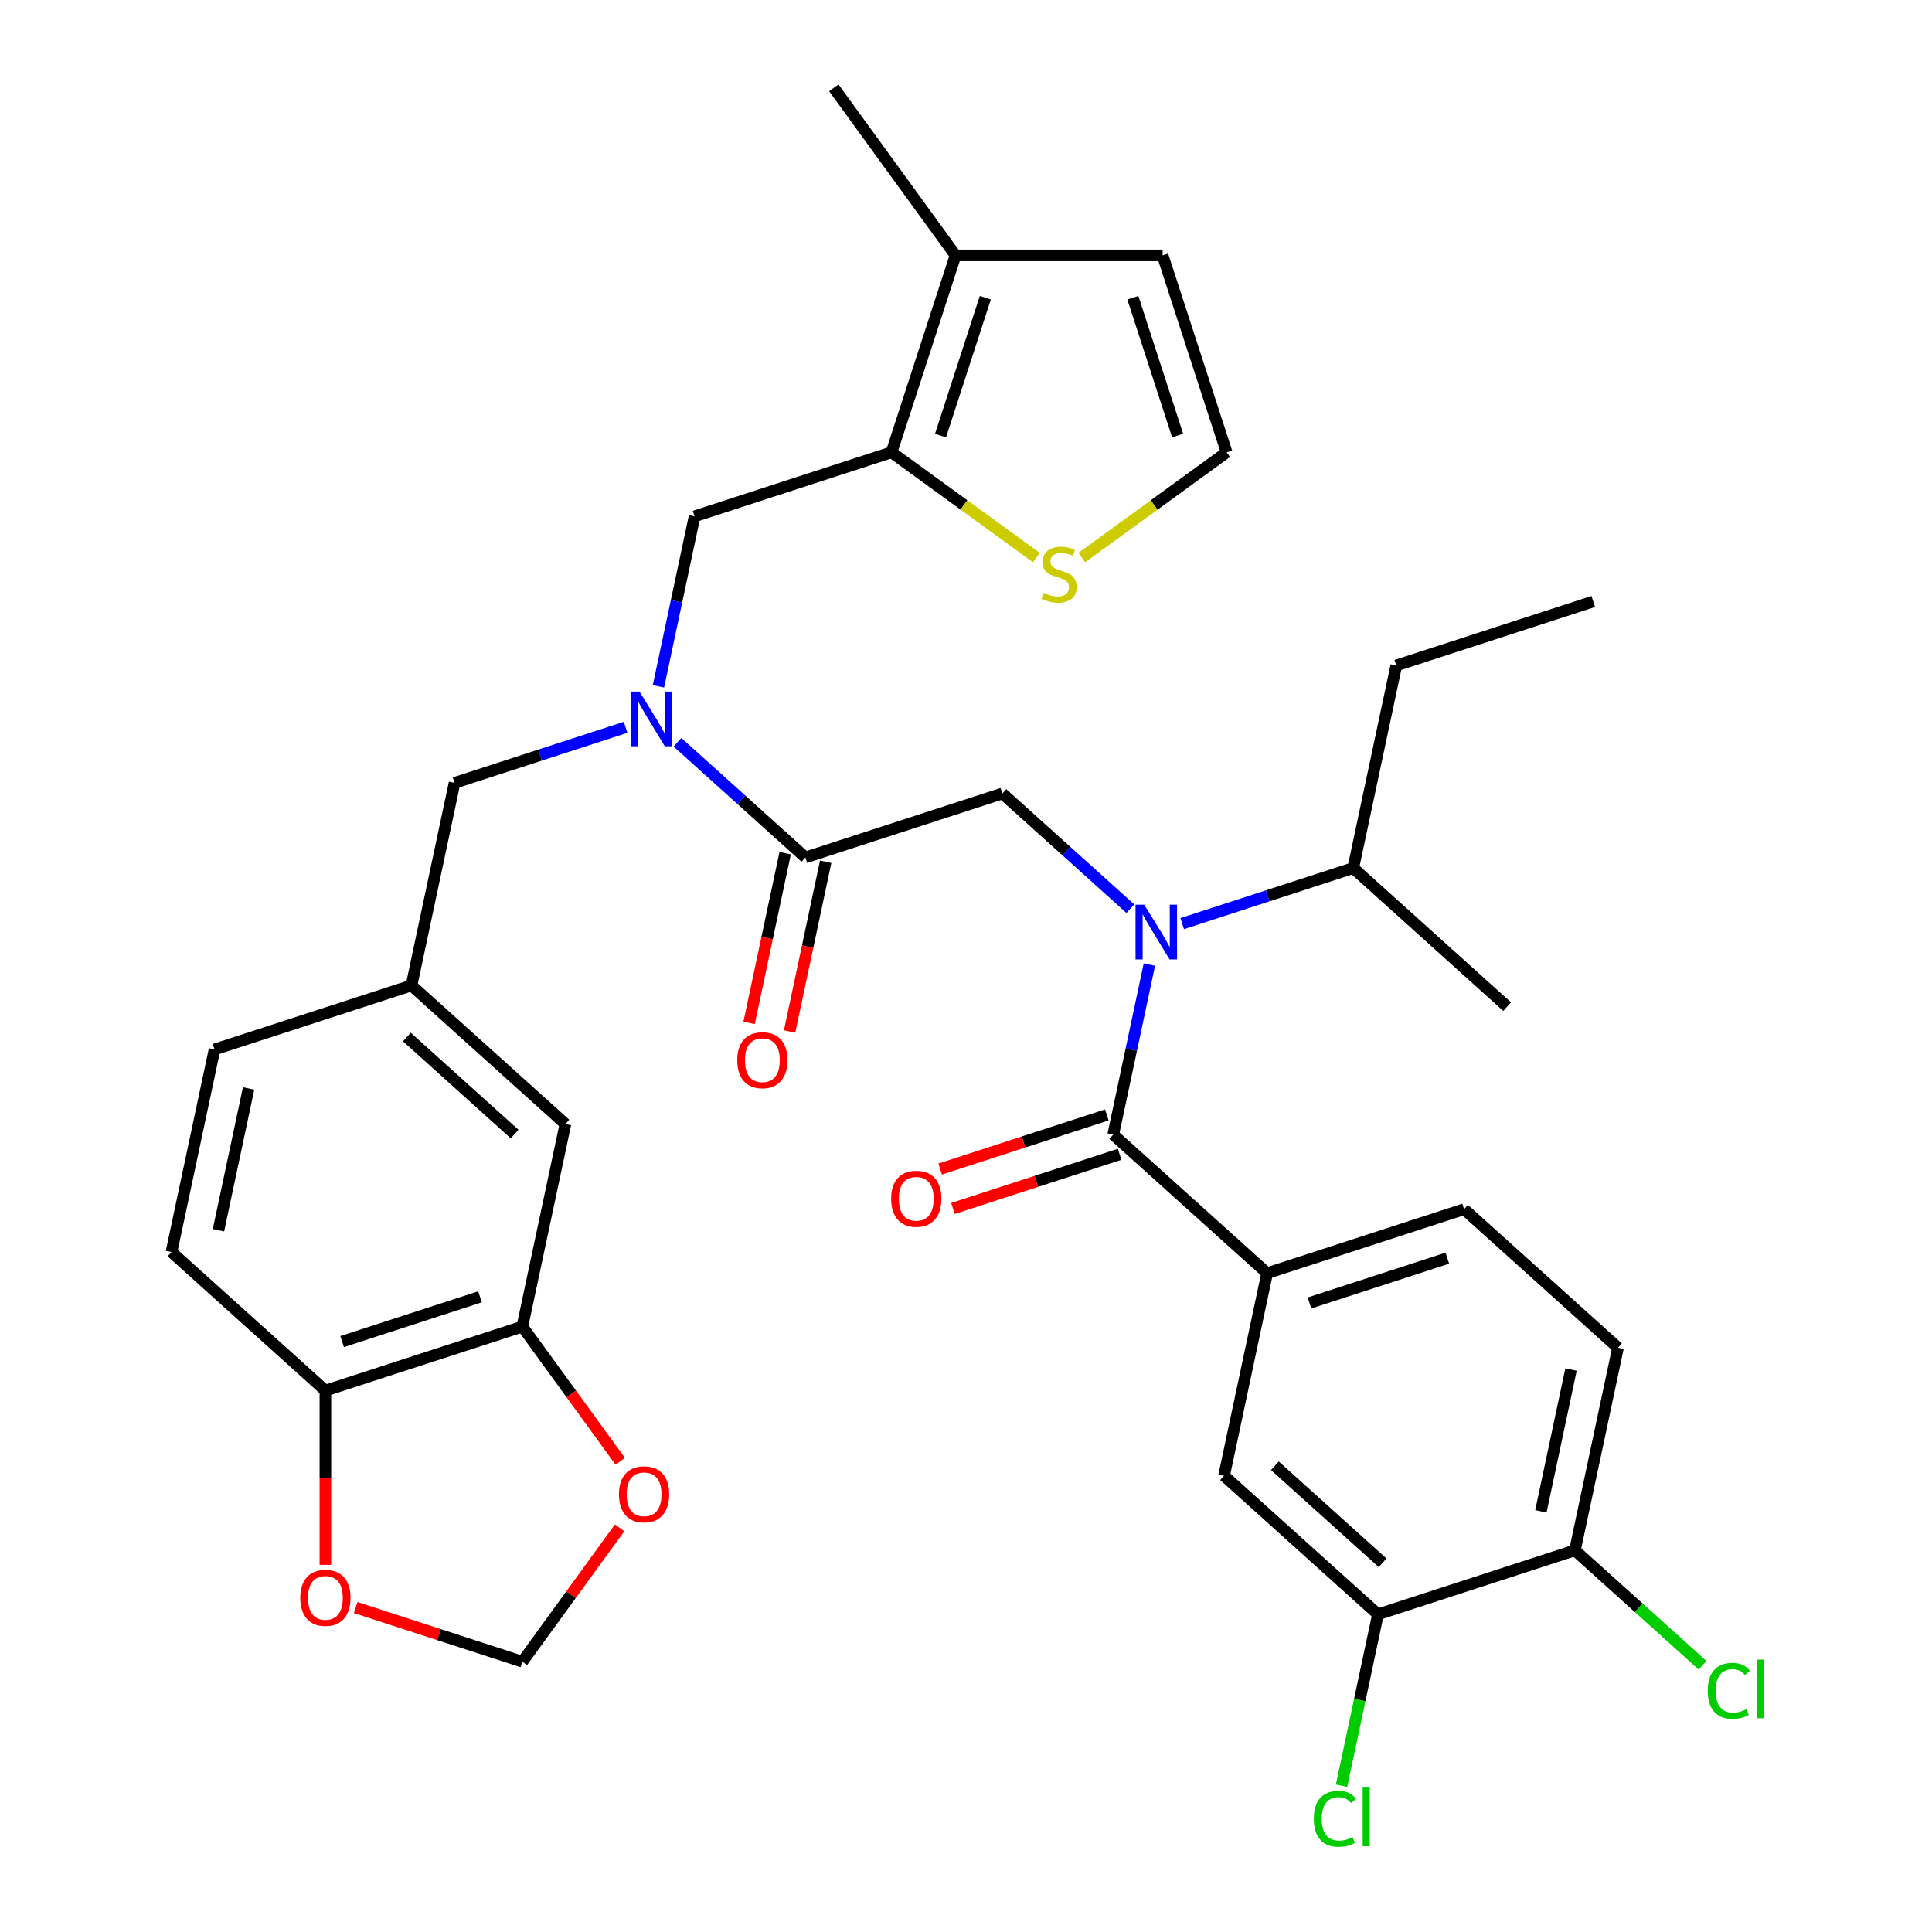 <?xml version='1.0' encoding='iso-8859-1'?>
<svg version='1.1' baseProfile='full'
              xmlns='http://www.w3.org/2000/svg'
                      xmlns:rdkit='http://www.rdkit.org/xml'
                      xmlns:xlink='http://www.w3.org/1999/xlink'
                  xml:space='preserve'
width='1000px' height='1000px' viewBox='0 0 1000 1000'>
<!-- END OF HEADER -->
<rect style='opacity:1.0;fill:#FFFFFF;stroke:none' width='1000' height='1000' x='0' y='0'> </rect>
<path class='bond-0' d='M 655.864,658.997 L 633.577,763.846' style='fill:none;fill-rule:evenodd;stroke:#000000;stroke-width:6px;stroke-linecap:butt;stroke-linejoin:miter;stroke-opacity:1' />
<path class='bond-1' d='M 655.864,658.997 L 757.81,625.872' style='fill:none;fill-rule:evenodd;stroke:#000000;stroke-width:6px;stroke-linecap:butt;stroke-linejoin:miter;stroke-opacity:1' />
<path class='bond-1' d='M 677.781,674.417 L 749.143,651.23' style='fill:none;fill-rule:evenodd;stroke:#000000;stroke-width:6px;stroke-linecap:butt;stroke-linejoin:miter;stroke-opacity:1' />
<path class='bond-2' d='M 655.864,658.997 L 576.205,587.271' style='fill:none;fill-rule:evenodd;stroke:#000000;stroke-width:6px;stroke-linecap:butt;stroke-linejoin:miter;stroke-opacity:1' />
<path class='bond-3' d='M 585.071,470.338 L 551.952,440.517' style='fill:none;fill-rule:evenodd;stroke:#0000FF;stroke-width:6px;stroke-linecap:butt;stroke-linejoin:miter;stroke-opacity:1' />
<path class='bond-3' d='M 551.952,440.517 L 518.832,410.696' style='fill:none;fill-rule:evenodd;stroke:#000000;stroke-width:6px;stroke-linecap:butt;stroke-linejoin:miter;stroke-opacity:1' />
<path class='bond-4' d='M 594.912,499.261 L 585.558,543.266' style='fill:none;fill-rule:evenodd;stroke:#0000FF;stroke-width:6px;stroke-linecap:butt;stroke-linejoin:miter;stroke-opacity:1' />
<path class='bond-4' d='M 585.558,543.266 L 576.205,587.271' style='fill:none;fill-rule:evenodd;stroke:#000000;stroke-width:6px;stroke-linecap:butt;stroke-linejoin:miter;stroke-opacity:1' />
<path class='bond-5' d='M 611.911,478.061 L 656.174,463.679' style='fill:none;fill-rule:evenodd;stroke:#0000FF;stroke-width:6px;stroke-linecap:butt;stroke-linejoin:miter;stroke-opacity:1' />
<path class='bond-5' d='M 656.174,463.679 L 700.437,449.297' style='fill:none;fill-rule:evenodd;stroke:#000000;stroke-width:6px;stroke-linecap:butt;stroke-linejoin:miter;stroke-opacity:1' />
<path class='bond-6' d='M 572.892,577.076 L 529.759,591.091' style='fill:none;fill-rule:evenodd;stroke:#000000;stroke-width:6px;stroke-linecap:butt;stroke-linejoin:miter;stroke-opacity:1' />
<path class='bond-6' d='M 529.759,591.091 L 486.626,605.106' style='fill:none;fill-rule:evenodd;stroke:#FF0000;stroke-width:6px;stroke-linecap:butt;stroke-linejoin:miter;stroke-opacity:1' />
<path class='bond-6' d='M 579.517,597.466 L 536.384,611.48' style='fill:none;fill-rule:evenodd;stroke:#000000;stroke-width:6px;stroke-linecap:butt;stroke-linejoin:miter;stroke-opacity:1' />
<path class='bond-6' d='M 536.384,611.48 L 493.251,625.495' style='fill:none;fill-rule:evenodd;stroke:#FF0000;stroke-width:6px;stroke-linecap:butt;stroke-linejoin:miter;stroke-opacity:1' />
<path class='bond-7' d='M 713.237,835.572 L 633.577,763.846' style='fill:none;fill-rule:evenodd;stroke:#000000;stroke-width:6px;stroke-linecap:butt;stroke-linejoin:miter;stroke-opacity:1' />
<path class='bond-7' d='M 715.633,808.881 L 659.871,758.673' style='fill:none;fill-rule:evenodd;stroke:#000000;stroke-width:6px;stroke-linecap:butt;stroke-linejoin:miter;stroke-opacity:1' />
<path class='bond-8' d='M 713.237,835.572 L 703.809,879.927' style='fill:none;fill-rule:evenodd;stroke:#000000;stroke-width:6px;stroke-linecap:butt;stroke-linejoin:miter;stroke-opacity:1' />
<path class='bond-8' d='M 703.809,879.927 L 694.381,924.282' style='fill:none;fill-rule:evenodd;stroke:#00CC00;stroke-width:6px;stroke-linecap:butt;stroke-linejoin:miter;stroke-opacity:1' />
<path class='bond-9' d='M 713.237,835.572 L 815.182,802.448' style='fill:none;fill-rule:evenodd;stroke:#000000;stroke-width:6px;stroke-linecap:butt;stroke-linejoin:miter;stroke-opacity:1' />
<path class='bond-10' d='M 700.437,449.297 L 780.096,521.023' style='fill:none;fill-rule:evenodd;stroke:#000000;stroke-width:6px;stroke-linecap:butt;stroke-linejoin:miter;stroke-opacity:1' />
<path class='bond-11' d='M 700.437,449.297 L 722.723,344.447' style='fill:none;fill-rule:evenodd;stroke:#000000;stroke-width:6px;stroke-linecap:butt;stroke-linejoin:miter;stroke-opacity:1' />
<path class='bond-12' d='M 406.401,441.591 L 397.065,485.516' style='fill:none;fill-rule:evenodd;stroke:#000000;stroke-width:6px;stroke-linecap:butt;stroke-linejoin:miter;stroke-opacity:1' />
<path class='bond-12' d='M 397.065,485.516 L 387.728,529.441' style='fill:none;fill-rule:evenodd;stroke:#FF0000;stroke-width:6px;stroke-linecap:butt;stroke-linejoin:miter;stroke-opacity:1' />
<path class='bond-12' d='M 427.371,446.049 L 418.034,489.974' style='fill:none;fill-rule:evenodd;stroke:#000000;stroke-width:6px;stroke-linecap:butt;stroke-linejoin:miter;stroke-opacity:1' />
<path class='bond-12' d='M 418.034,489.974 L 408.698,533.899' style='fill:none;fill-rule:evenodd;stroke:#FF0000;stroke-width:6px;stroke-linecap:butt;stroke-linejoin:miter;stroke-opacity:1' />
<path class='bond-13' d='M 416.886,443.82 L 518.832,410.696' style='fill:none;fill-rule:evenodd;stroke:#000000;stroke-width:6px;stroke-linecap:butt;stroke-linejoin:miter;stroke-opacity:1' />
<path class='bond-14' d='M 416.886,443.82 L 383.766,413.999' style='fill:none;fill-rule:evenodd;stroke:#000000;stroke-width:6px;stroke-linecap:butt;stroke-linejoin:miter;stroke-opacity:1' />
<path class='bond-14' d='M 383.766,413.999 L 350.647,384.178' style='fill:none;fill-rule:evenodd;stroke:#0000FF;stroke-width:6px;stroke-linecap:butt;stroke-linejoin:miter;stroke-opacity:1' />
<path class='bond-15' d='M 359.513,267.245 L 461.459,234.121' style='fill:none;fill-rule:evenodd;stroke:#000000;stroke-width:6px;stroke-linecap:butt;stroke-linejoin:miter;stroke-opacity:1' />
<path class='bond-16' d='M 359.513,267.245 L 350.16,311.25' style='fill:none;fill-rule:evenodd;stroke:#000000;stroke-width:6px;stroke-linecap:butt;stroke-linejoin:miter;stroke-opacity:1' />
<path class='bond-16' d='M 350.16,311.25 L 340.806,355.255' style='fill:none;fill-rule:evenodd;stroke:#0000FF;stroke-width:6px;stroke-linecap:butt;stroke-linejoin:miter;stroke-opacity:1' />
<path class='bond-17' d='M 323.807,376.455 L 279.544,390.837' style='fill:none;fill-rule:evenodd;stroke:#0000FF;stroke-width:6px;stroke-linecap:butt;stroke-linejoin:miter;stroke-opacity:1' />
<path class='bond-17' d='M 279.544,390.837 L 235.281,405.219' style='fill:none;fill-rule:evenodd;stroke:#000000;stroke-width:6px;stroke-linecap:butt;stroke-linejoin:miter;stroke-opacity:1' />
<path class='bond-18' d='M 235.281,405.219 L 212.995,510.068' style='fill:none;fill-rule:evenodd;stroke:#000000;stroke-width:6px;stroke-linecap:butt;stroke-linejoin:miter;stroke-opacity:1' />
<path class='bond-19' d='M 270.367,686.644 L 168.422,719.768' style='fill:none;fill-rule:evenodd;stroke:#000000;stroke-width:6px;stroke-linecap:butt;stroke-linejoin:miter;stroke-opacity:1' />
<path class='bond-19' d='M 248.451,671.223 L 177.089,694.41' style='fill:none;fill-rule:evenodd;stroke:#000000;stroke-width:6px;stroke-linecap:butt;stroke-linejoin:miter;stroke-opacity:1' />
<path class='bond-20' d='M 270.367,686.644 L 295.695,721.504' style='fill:none;fill-rule:evenodd;stroke:#000000;stroke-width:6px;stroke-linecap:butt;stroke-linejoin:miter;stroke-opacity:1' />
<path class='bond-20' d='M 295.695,721.504 L 321.022,756.364' style='fill:none;fill-rule:evenodd;stroke:#FF0000;stroke-width:6px;stroke-linecap:butt;stroke-linejoin:miter;stroke-opacity:1' />
<path class='bond-21' d='M 270.367,686.644 L 292.654,581.794' style='fill:none;fill-rule:evenodd;stroke:#000000;stroke-width:6px;stroke-linecap:butt;stroke-linejoin:miter;stroke-opacity:1' />
<path class='bond-22' d='M 168.422,719.768 L 168.422,764.864' style='fill:none;fill-rule:evenodd;stroke:#000000;stroke-width:6px;stroke-linecap:butt;stroke-linejoin:miter;stroke-opacity:1' />
<path class='bond-22' d='M 168.422,764.864 L 168.422,809.96' style='fill:none;fill-rule:evenodd;stroke:#FF0000;stroke-width:6px;stroke-linecap:butt;stroke-linejoin:miter;stroke-opacity:1' />
<path class='bond-23' d='M 168.422,719.768 L 88.762,648.042' style='fill:none;fill-rule:evenodd;stroke:#000000;stroke-width:6px;stroke-linecap:butt;stroke-linejoin:miter;stroke-opacity:1' />
<path class='bond-24' d='M 461.459,234.121 L 494.583,132.175' style='fill:none;fill-rule:evenodd;stroke:#000000;stroke-width:6px;stroke-linecap:butt;stroke-linejoin:miter;stroke-opacity:1' />
<path class='bond-24' d='M 486.817,225.454 L 510.004,154.091' style='fill:none;fill-rule:evenodd;stroke:#000000;stroke-width:6px;stroke-linecap:butt;stroke-linejoin:miter;stroke-opacity:1' />
<path class='bond-25' d='M 461.459,234.121 L 498.939,261.352' style='fill:none;fill-rule:evenodd;stroke:#000000;stroke-width:6px;stroke-linecap:butt;stroke-linejoin:miter;stroke-opacity:1' />
<path class='bond-25' d='M 498.939,261.352 L 536.419,288.583' style='fill:none;fill-rule:evenodd;stroke:#CCCC00;stroke-width:6px;stroke-linecap:butt;stroke-linejoin:miter;stroke-opacity:1' />
<path class='bond-26' d='M 494.583,132.175 L 601.775,132.175' style='fill:none;fill-rule:evenodd;stroke:#000000;stroke-width:6px;stroke-linecap:butt;stroke-linejoin:miter;stroke-opacity:1' />
<path class='bond-27' d='M 494.583,132.175 L 431.577,45.455' style='fill:none;fill-rule:evenodd;stroke:#000000;stroke-width:6px;stroke-linecap:butt;stroke-linejoin:miter;stroke-opacity:1' />
<path class='bond-28' d='M 559.939,288.583 L 597.419,261.352' style='fill:none;fill-rule:evenodd;stroke:#CCCC00;stroke-width:6px;stroke-linecap:butt;stroke-linejoin:miter;stroke-opacity:1' />
<path class='bond-28' d='M 597.419,261.352 L 634.9,234.121' style='fill:none;fill-rule:evenodd;stroke:#000000;stroke-width:6px;stroke-linecap:butt;stroke-linejoin:miter;stroke-opacity:1' />
<path class='bond-29' d='M 634.9,234.121 L 601.775,132.175' style='fill:none;fill-rule:evenodd;stroke:#000000;stroke-width:6px;stroke-linecap:butt;stroke-linejoin:miter;stroke-opacity:1' />
<path class='bond-29' d='M 609.542,225.454 L 586.355,154.091' style='fill:none;fill-rule:evenodd;stroke:#000000;stroke-width:6px;stroke-linecap:butt;stroke-linejoin:miter;stroke-opacity:1' />
<path class='bond-30' d='M 320.702,790.804 L 295.535,825.444' style='fill:none;fill-rule:evenodd;stroke:#FF0000;stroke-width:6px;stroke-linecap:butt;stroke-linejoin:miter;stroke-opacity:1' />
<path class='bond-30' d='M 295.535,825.444 L 270.367,860.084' style='fill:none;fill-rule:evenodd;stroke:#000000;stroke-width:6px;stroke-linecap:butt;stroke-linejoin:miter;stroke-opacity:1' />
<path class='bond-31' d='M 184.101,832.055 L 227.234,846.069' style='fill:none;fill-rule:evenodd;stroke:#FF0000;stroke-width:6px;stroke-linecap:butt;stroke-linejoin:miter;stroke-opacity:1' />
<path class='bond-31' d='M 227.234,846.069 L 270.367,860.084' style='fill:none;fill-rule:evenodd;stroke:#000000;stroke-width:6px;stroke-linecap:butt;stroke-linejoin:miter;stroke-opacity:1' />
<path class='bond-32' d='M 292.654,581.794 L 212.995,510.068' style='fill:none;fill-rule:evenodd;stroke:#000000;stroke-width:6px;stroke-linecap:butt;stroke-linejoin:miter;stroke-opacity:1' />
<path class='bond-32' d='M 266.36,586.967 L 210.598,536.759' style='fill:none;fill-rule:evenodd;stroke:#000000;stroke-width:6px;stroke-linecap:butt;stroke-linejoin:miter;stroke-opacity:1' />
<path class='bond-33' d='M 88.762,648.042 L 111.049,543.193' style='fill:none;fill-rule:evenodd;stroke:#000000;stroke-width:6px;stroke-linecap:butt;stroke-linejoin:miter;stroke-opacity:1' />
<path class='bond-33' d='M 113.075,636.772 L 128.676,563.377' style='fill:none;fill-rule:evenodd;stroke:#000000;stroke-width:6px;stroke-linecap:butt;stroke-linejoin:miter;stroke-opacity:1' />
<path class='bond-34' d='M 212.995,510.068 L 111.049,543.193' style='fill:none;fill-rule:evenodd;stroke:#000000;stroke-width:6px;stroke-linecap:butt;stroke-linejoin:miter;stroke-opacity:1' />
<path class='bond-35' d='M 722.723,344.447 L 824.669,311.323' style='fill:none;fill-rule:evenodd;stroke:#000000;stroke-width:6px;stroke-linecap:butt;stroke-linejoin:miter;stroke-opacity:1' />
<path class='bond-36' d='M 815.182,802.448 L 837.469,697.598' style='fill:none;fill-rule:evenodd;stroke:#000000;stroke-width:6px;stroke-linecap:butt;stroke-linejoin:miter;stroke-opacity:1' />
<path class='bond-36' d='M 797.555,782.263 L 813.156,708.868' style='fill:none;fill-rule:evenodd;stroke:#000000;stroke-width:6px;stroke-linecap:butt;stroke-linejoin:miter;stroke-opacity:1' />
<path class='bond-37' d='M 815.182,802.448 L 848.212,832.188' style='fill:none;fill-rule:evenodd;stroke:#000000;stroke-width:6px;stroke-linecap:butt;stroke-linejoin:miter;stroke-opacity:1' />
<path class='bond-37' d='M 848.212,832.188 L 881.242,861.928' style='fill:none;fill-rule:evenodd;stroke:#00CC00;stroke-width:6px;stroke-linecap:butt;stroke-linejoin:miter;stroke-opacity:1' />
<path class='bond-38' d='M 757.81,625.872 L 837.469,697.598' style='fill:none;fill-rule:evenodd;stroke:#000000;stroke-width:6px;stroke-linecap:butt;stroke-linejoin:miter;stroke-opacity:1' />
<path  class='atom-1' d='M 592.231 468.261
L 601.511 483.261
Q 602.431 484.741, 603.911 487.421
Q 605.391 490.101, 605.471 490.261
L 605.471 468.261
L 609.231 468.261
L 609.231 496.581
L 605.351 496.581
L 595.391 480.181
Q 594.231 478.261, 592.991 476.061
Q 591.791 473.861, 591.431 473.181
L 591.431 496.581
L 587.751 496.581
L 587.751 468.261
L 592.231 468.261
' fill='#0000FF'/>
<path  class='atom-3' d='M 461.259 620.475
Q 461.259 613.675, 464.619 609.875
Q 467.979 606.075, 474.259 606.075
Q 480.539 606.075, 483.899 609.875
Q 487.259 613.675, 487.259 620.475
Q 487.259 627.355, 483.859 631.275
Q 480.459 635.155, 474.259 635.155
Q 468.019 635.155, 464.619 631.275
Q 461.259 627.395, 461.259 620.475
M 474.259 631.955
Q 478.579 631.955, 480.899 629.075
Q 483.259 626.155, 483.259 620.475
Q 483.259 614.915, 480.899 612.115
Q 478.579 609.275, 474.259 609.275
Q 469.939 609.275, 467.579 612.075
Q 465.259 614.875, 465.259 620.475
Q 465.259 626.195, 467.579 629.075
Q 469.939 631.955, 474.259 631.955
' fill='#FF0000'/>
<path  class='atom-8' d='M 381.6 548.75
Q 381.6 541.95, 384.96 538.15
Q 388.32 534.35, 394.6 534.35
Q 400.88 534.35, 404.24 538.15
Q 407.6 541.95, 407.6 548.75
Q 407.6 555.63, 404.2 559.55
Q 400.8 563.43, 394.6 563.43
Q 388.36 563.43, 384.96 559.55
Q 381.6 555.67, 381.6 548.75
M 394.6 560.23
Q 398.92 560.23, 401.24 557.35
Q 403.6 554.43, 403.6 548.75
Q 403.6 543.19, 401.24 540.39
Q 398.92 537.55, 394.6 537.55
Q 390.28 537.55, 387.92 540.35
Q 385.6 543.15, 385.6 548.75
Q 385.6 554.47, 387.92 557.35
Q 390.28 560.23, 394.6 560.23
' fill='#FF0000'/>
<path  class='atom-12' d='M 330.967 357.934
L 340.247 372.934
Q 341.167 374.414, 342.647 377.094
Q 344.127 379.774, 344.207 379.934
L 344.207 357.934
L 347.967 357.934
L 347.967 386.254
L 344.087 386.254
L 334.127 369.854
Q 332.967 367.934, 331.727 365.734
Q 330.527 363.534, 330.167 362.854
L 330.167 386.254
L 326.487 386.254
L 326.487 357.934
L 330.967 357.934
' fill='#0000FF'/>
<path  class='atom-18' d='M 540.179 306.847
Q 540.499 306.967, 541.819 307.527
Q 543.139 308.087, 544.579 308.447
Q 546.059 308.767, 547.499 308.767
Q 550.179 308.767, 551.739 307.487
Q 553.299 306.167, 553.299 303.887
Q 553.299 302.327, 552.499 301.367
Q 551.739 300.407, 550.539 299.887
Q 549.339 299.367, 547.339 298.767
Q 544.819 298.007, 543.299 297.287
Q 541.819 296.567, 540.739 295.047
Q 539.699 293.527, 539.699 290.967
Q 539.699 287.407, 542.099 285.207
Q 544.539 283.007, 549.339 283.007
Q 552.619 283.007, 556.339 284.567
L 555.419 287.647
Q 552.019 286.247, 549.459 286.247
Q 546.699 286.247, 545.179 287.407
Q 543.659 288.527, 543.699 290.487
Q 543.699 292.007, 544.459 292.927
Q 545.259 293.847, 546.379 294.367
Q 547.539 294.887, 549.459 295.487
Q 552.019 296.287, 553.539 297.087
Q 555.059 297.887, 556.139 299.527
Q 557.259 301.127, 557.259 303.887
Q 557.259 307.807, 554.619 309.927
Q 552.019 312.007, 547.659 312.007
Q 545.139 312.007, 543.219 311.447
Q 541.339 310.927, 539.099 310.007
L 540.179 306.847
' fill='#CCCC00'/>
<path  class='atom-22' d='M 320.373 773.444
Q 320.373 766.644, 323.733 762.844
Q 327.093 759.044, 333.373 759.044
Q 339.653 759.044, 343.013 762.844
Q 346.373 766.644, 346.373 773.444
Q 346.373 780.324, 342.973 784.244
Q 339.573 788.124, 333.373 788.124
Q 327.133 788.124, 323.733 784.244
Q 320.373 780.364, 320.373 773.444
M 333.373 784.924
Q 337.693 784.924, 340.013 782.044
Q 342.373 779.124, 342.373 773.444
Q 342.373 767.884, 340.013 765.084
Q 337.693 762.244, 333.373 762.244
Q 329.053 762.244, 326.693 765.044
Q 324.373 767.844, 324.373 773.444
Q 324.373 779.164, 326.693 782.044
Q 329.053 784.924, 333.373 784.924
' fill='#FF0000'/>
<path  class='atom-23' d='M 155.422 827.04
Q 155.422 820.24, 158.782 816.44
Q 162.142 812.64, 168.422 812.64
Q 174.702 812.64, 178.062 816.44
Q 181.422 820.24, 181.422 827.04
Q 181.422 833.92, 178.022 837.84
Q 174.622 841.72, 168.422 841.72
Q 162.182 841.72, 158.782 837.84
Q 155.422 833.96, 155.422 827.04
M 168.422 838.52
Q 172.742 838.52, 175.062 835.64
Q 177.422 832.72, 177.422 827.04
Q 177.422 821.48, 175.062 818.68
Q 172.742 815.84, 168.422 815.84
Q 164.102 815.84, 161.742 818.64
Q 159.422 821.44, 159.422 827.04
Q 159.422 832.76, 161.742 835.64
Q 164.102 838.52, 168.422 838.52
' fill='#FF0000'/>
<path  class='atom-34' d='M 680.03 941.402
Q 680.03 934.362, 683.31 930.682
Q 686.63 926.962, 692.91 926.962
Q 698.75 926.962, 701.87 931.082
L 699.23 933.242
Q 696.95 930.242, 692.91 930.242
Q 688.63 930.242, 686.35 933.122
Q 684.11 935.962, 684.11 941.402
Q 684.11 947.002, 686.43 949.882
Q 688.79 952.762, 693.35 952.762
Q 696.47 952.762, 700.11 950.882
L 701.23 953.882
Q 699.75 954.842, 697.51 955.402
Q 695.27 955.962, 692.79 955.962
Q 686.63 955.962, 683.31 952.202
Q 680.03 948.442, 680.03 941.402
' fill='#00CC00'/>
<path  class='atom-34' d='M 705.31 925.242
L 708.99 925.242
L 708.99 955.602
L 705.31 955.602
L 705.31 925.242
' fill='#00CC00'/>
<path  class='atom-35' d='M 883.922 875.153
Q 883.922 868.113, 887.202 864.433
Q 890.522 860.713, 896.802 860.713
Q 902.642 860.713, 905.762 864.833
L 903.122 866.993
Q 900.842 863.993, 896.802 863.993
Q 892.522 863.993, 890.242 866.873
Q 888.002 869.713, 888.002 875.153
Q 888.002 880.753, 890.322 883.633
Q 892.682 886.513, 897.242 886.513
Q 900.362 886.513, 904.002 884.633
L 905.122 887.633
Q 903.642 888.593, 901.402 889.153
Q 899.162 889.713, 896.682 889.713
Q 890.522 889.713, 887.202 885.953
Q 883.922 882.193, 883.922 875.153
' fill='#00CC00'/>
<path  class='atom-35' d='M 909.202 858.993
L 912.882 858.993
L 912.882 889.353
L 909.202 889.353
L 909.202 858.993
' fill='#00CC00'/>
</svg>
